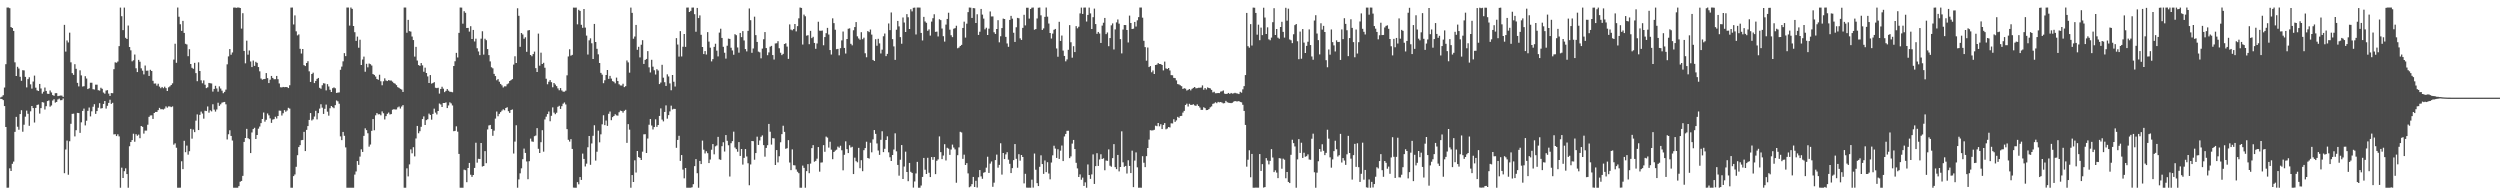 <?xml version="1.0" encoding="UTF-8"?>
<svg xmlns="http://www.w3.org/2000/svg" width="1920" height="150">
  <path d="M0 74.843h1v1.000H0zM1 74.216h1v1.813H1zM2 73.121h1v3.785H2zM3 67.201h1v14.258H3zM4 49.313h1v48.206H4zM5 5.807h1v138.378H5zM6 5.811h1v138.338H6zM7 6.289h1v122.982H7zM8 20.764h1v110.586H8zM9 21.528h1v104.249H9zM10 23.755h1v100.346H10zM11 47.888h1v53.370H11zM12 58.384h1v31.390H12zM13 51.278h1v46.028H13zM14 52.632h1v46.995H14zM15 58.972h1v28.637H15zM16 62.060h1v22.598H16zM17 53.901h1v47.259H17zM18 54.054h1v41.734H18zM19 59.052h1v30.562H19zM20 67.109h1v17.838H20zM21 60.791h1v26.626H21zM22 59.348h1v37.291H22zM23 64.776h1v20.739H23zM24 68.071h1v13.360H24zM25 62.631h1v20.341H25zM26 58.066h1v36.014H26zM27 67.335h1v15.559H27zM28 69.394h1v11.210H28zM29 69.868h1v10.412H29zM30 64.451h1v22.809H30zM31 67.940h1v15.086H31zM32 71.869h1v6.561H32zM33 70.449h1v8.283H33zM34 67.244h1v16.894H34zM35 69.825h1v11.712H35zM36 71.990h1v5.639H36zM37 72.155h1v5.014H37zM38 69.497h1v12.406H38zM39 70.988h1v10.000H39zM40 73.036h1v4.197H40zM41 73.591h1v2.655H41zM42 71.585h1v7.226H42zM43 71.539h1v6.756H43zM44 73.813h1v2.552H44zM45 73.563h1v2.177H45zM46 73.382h1v3.628H46zM47 73.433h1v3.459H47zM48 74.391h1v1.240H48zM49 19.100h1v113.916H49zM50 39.606h1v75.233H50zM51 31.086h1v76.878H51zM52 32.612h1v101.604H52zM53 25.075h1v83.439H53zM54 47.869h1v47.192H54zM55 56.186h1v31.274H55zM56 57.477h1v29.842H56zM57 49.302h1v55.448H57zM58 52.831h1v47.167H58zM59 63.624h1v23.039H59zM60 66.343h1v20.505H60zM61 54.031h1v48.014H61zM62 57.890h1v36.054H62zM63 66.458h1v18.758H63zM64 66.187h1v17.238H64zM65 58.513h1v37.770H65zM66 60.329h1v32.371H66zM67 68.388h1v16.754H67zM68 67.811h1v14.749H68zM69 63.564h1v25.806H69zM70 63.523h1v22.005H70zM71 68.501h1v13.450H71zM72 68.745h1v11.284H72zM73 65.000h1v22.459H73zM74 65.030h1v20.288H74zM75 69.274h1v13.458H75zM76 69.585h1v9.670H76zM77 67.386h1v15.975H77zM78 68.206h1v14.858H78zM79 71.058h1v8.780H79zM80 71.948h1v5.623H80zM81 69.541h1v13.854H81zM82 69.210h1v12.044H82zM83 71.894h1v7.133H83zM84 73.655h1v2.953H84zM85 71.459h1v8.326H85zM86 71.560h1v7.398H86zM87 53.127h1v50.114H87zM88 47.857h1v55.231H88zM89 48.194h1v56.324H89zM90 47.276h1v55.886H90zM91 35.405h1v69.360H91zM92 5.833h1v138.341H92zM93 12.418h1v116.361H93zM94 23.128h1v113.563H94zM95 5.819h1v125.646H95zM96 29.042h1v100.219H96zM97 29.939h1v103.724H97zM98 19.601h1v124.591H98zM99 36.072h1v76.284H99zM100 38.653h1v70.382H100zM101 47.093h1v60.458H101zM102 46.299h1v56.428H102zM103 41.897h1v66.930H103zM104 52.430h1v50.612H104zM105 55.358h1v48.880H105zM106 45.954h1v57.439H106zM107 47.431h1v58.727H107zM108 52.468h1v44.296H108zM109 54.283h1v43.172H109zM110 57.156h1v45.469H110zM111 50.356h1v49.927H111zM112 54.310h1v45.991H112zM113 54.204h1v41.572H113zM114 58.308h1v31.468H114zM115 53.625h1v35.055H115zM116 54.540h1v34.021H116zM117 62.068h1v29.281H117zM118 64.189h1v22.601H118zM119 64.092h1v21.896H119zM120 65.726h1v20.259H120zM121 64.294h1v20.294H121zM122 66.513h1v16.346H122zM123 67.726h1v16.181H123zM124 66.750h1v17.108H124zM125 67.738h1v16.386H125zM126 66.574h1v16.852H126zM127 67.695h1v14.012H127zM128 69.889h1v12.806H128zM129 67.085h1v14.644H129zM130 66.328h1v15.432H130zM131 65.292h1v16.994H131zM132 63.999h1v17.721H132zM133 45.752h1v65.375H133zM134 33.589h1v76.492H134zM135 48.235h1v65.201H135zM136 5.807h1v138.386H136zM137 12.863h1v131.329H137zM138 18.622h1v125.492H138zM139 23.687h1v100.180H139zM140 16.045h1v113.854H140zM141 25.286h1v82.830H141zM142 33.653h1v83.229H142zM143 34.149h1v77.662H143zM144 43.157h1v75.641H144zM145 37.786h1v78.322H145zM146 49.147h1v49.800H146zM147 52.053h1v54.451H147zM148 52.831h1v46.647H148zM149 48.293h1v53.162H149zM150 56.184h1v36.505H150zM151 62.348h1v25.523H151zM152 47.894h1v51.979H152zM153 54.524h1v33.690H153zM154 61.702h1v23.991H154zM155 63.948h1v23.250H155zM156 61.742h1v29.418H156zM157 65.101h1v19.939H157zM158 67.707h1v17.593H158zM159 67.071h1v14.715H159zM160 63.680h1v22.830H160zM161 63.932h1v20.821H161zM162 64.122h1v21.441H162zM163 70.361h1v9.738H163zM164 68.279h1v15.908H164zM165 65.897h1v19.808H165zM166 67.962h1v16.104H166zM167 70.386h1v8.521H167zM168 66.370h1v14.938H168zM169 67.967h1v12.174H169zM170 69.650h1v9.191H170zM171 71.576h1v6.930H171zM172 70.530h1v7.738H172zM173 68.830h1v11.320H173zM174 49.416h1v57.687H174zM175 43.330h1v59.766H175zM176 37.706h1v62.342H176zM177 42.056h1v62.356H177zM178 40.314h1v67.628H178zM179 5.823h1v138.370H179zM180 5.807h1v138.385H180zM181 6.028h1v138.164H181zM182 5.807h1v138.383H182zM183 5.810h1v137.157H183zM184 6.149h1v133.409H184zM185 21.964h1v116.992H185zM186 10.136h1v124.938H186zM187 39.114h1v69.892H187zM188 48.652h1v57.336H188zM189 31.257h1v67.735H189zM190 41.983h1v64.159H190zM191 38.760h1v68.121H191zM192 47.190h1v70.347H192zM193 51.494h1v50.228H193zM194 46.485h1v52.620H194zM195 50.595h1v47.551H195zM196 47.446h1v59.321H196zM197 48.273h1v55.395H197zM198 51.497h1v47.298H198zM199 54.795h1v42.362H199zM200 60.311h1v34.267H200zM201 61.207h1v30.206H201zM202 60.789h1v25.617H202zM203 60.639h1v32.794H203zM204 56.090h1v35.891H204zM205 60.026h1v27.130H205zM206 63.795h1v24.761H206zM207 61.199h1v29.711H207zM208 58.303h1v36.037H208zM209 59.841h1v31.996H209zM210 60.862h1v30.656H210zM211 60.839h1v28.809H211zM212 58.306h1v32.711H212zM213 60.810h1v28.256H213zM214 64.101h1v20.821H214zM215 67.002h1v18.038H215zM216 67.139h1v21.568H216zM217 66.770h1v20.198H217zM218 66.973h1v17.605H218zM219 66.792h1v19.029H219zM220 66.904h1v17.963H220zM221 67.635h1v15.171H221zM222 65.482h1v17.922H222zM223 5.816h1v138.361H223zM224 5.812h1v138.380H224zM225 18.790h1v116.480H225zM226 11.809h1v122.190H226zM227 24.086h1v104.038H227zM228 27.207h1v91.966H228zM229 26.438h1v86.531H229zM230 37.500h1v73.981H230zM231 41.098h1v66.555H231zM232 37.644h1v69.823H232zM233 50.034h1v51.265H233zM234 50.756h1v65.263H234zM235 48.369h1v51.379H235zM236 46.992h1v49.810H236zM237 54.782h1v37.307H237zM238 62.908h1v23.907H238zM239 56.849h1v35.693H239zM240 55.822h1v35.808H240zM241 63.777h1v25.740H241zM242 62.167h1v22.904H242zM243 60.560h1v31.115H243zM244 59.860h1v27.047H244zM245 67.449h1v15.981H245zM246 68.151h1v11.913H246zM247 65.498h1v17.181H247zM248 63.889h1v23.622H248zM249 64.137h1v19.402H249zM250 69.433h1v10.885H250zM251 64.592h1v21.158H251zM252 66.425h1v22.432H252zM253 68.919h1v14.225H253zM254 70.657h1v10.753H254zM255 67.712h1v14.635H255zM256 67.104h1v15.969H256zM257 67.792h1v12.975H257zM258 71.398h1v5.739H258zM259 71.112h1v6.706H259zM260 70.960h1v8.731H260zM261 53.611h1v51.145H261zM262 51.139h1v56.468H262zM263 47.099h1v54.250H263zM264 40.790h1v63.483H264zM265 43.094h1v70.108H265zM266 5.807h1v138.386H266zM267 5.809h1v138.353H267zM268 19.675h1v124.514H268zM269 5.809h1v138.359H269zM270 6.817h1v137.374H270zM271 19.991h1v124.186H271zM272 24.713h1v109.373H272zM273 31.368h1v100.336H273zM274 28.134h1v95.590H274zM275 36.657h1v89.952H275zM276 30.503h1v89.763H276zM277 49.922h1v64.789H277zM278 45.747h1v70.934H278zM279 43.465h1v60.889H279zM280 55.117h1v43.466H280zM281 49.000h1v50.967H281zM282 51.701h1v50.646H282zM283 48.819h1v63.847H283zM284 49.313h1v61.701H284zM285 50.329h1v50.166H285zM286 56.866h1v34.576H286zM287 57.530h1v42.525H287zM288 58.756h1v29.842H288zM289 60.647h1v26.186H289zM290 61.309h1v26.531H290zM291 57.388h1v30.327H291zM292 62.422h1v26.136H292zM293 65.466h1v20.068H293zM294 62.393h1v24.616H294zM295 60.167h1v31.599H295zM296 61.876h1v27.312H296zM297 62.260h1v25.147H297zM298 61.497h1v24.951H298zM299 61.876h1v26.059H299zM300 61.842h1v25.737H300zM301 62.734h1v21.519H301zM302 63.803h1v20.044H302zM303 64.330h1v19.779H303zM304 65.366h1v18.700H304zM305 66.921h1v15.546H305zM306 67.479h1v14.329H306zM307 68.235h1v15.136H307zM308 68.766h1v13.060H308zM309 70.600h1v10.144H309zM310 5.807h1v138.377H310zM311 5.808h1v138.381H311zM312 25.160h1v104.128H312zM313 15.241h1v120.240H313zM314 23.901h1v102.370H314zM315 24.268h1v90.475H315zM316 28.065h1v89.715H316zM317 30.767h1v82.272H317zM318 43.449h1v76.654H318zM319 35.977h1v70.386H319zM320 46.514h1v50.212H320zM321 49.993h1v52.332H321zM322 50.598h1v50.144H322zM323 48.426h1v48.977H323zM324 50.164h1v41.257H324zM325 55.082h1v34.308H325zM326 51.944h1v44.064H326zM327 56.042h1v36.198H327zM328 58.656h1v32.954H328zM329 63.729h1v23.515H329zM330 57.658h1v30.593H330zM331 64.187h1v27.694H331zM332 63.812h1v23.676H332zM333 63.100h1v20.369H333zM334 67.383h1v19.098H334zM335 67.672h1v20.250H335zM336 67.368h1v17.894H336zM337 71.898h1v7.623H337zM338 68.304h1v11.919H338zM339 66.618h1v15.576H339zM340 68.092h1v11.001H340zM341 70.753h1v8.370H341zM342 69.776h1v8.847H342zM343 68.384h1v14.634H343zM344 69.613h1v11.381H344zM345 70.458h1v8.147H345zM346 70.531h1v8.868H346zM347 70.866h1v10.148H347zM348 50.673h1v50.090H348zM349 47.057h1v53.458H349zM350 40.611h1v56.437H350zM351 44.139h1v56.969H351zM352 25.264h1v92.965H352zM353 5.808h1v138.385H353zM354 5.813h1v138.376H354zM355 18.184h1v126.009H355zM356 8.607h1v121.704H356zM357 9.815h1v120.881H357zM358 21.520h1v118.411H358zM359 21.387h1v107.619H359zM360 24.251h1v100.871H360zM361 20.133h1v114.051H361zM362 29.941h1v105.918H362zM363 22.972h1v111.449H363zM364 31.841h1v97.126H364zM365 29.704h1v79.922H365zM366 37.053h1v87.866H366zM367 39.531h1v82.442H367zM368 42.361h1v79.732H368zM369 29.714h1v80.105H369zM370 24.017h1v103.885H370zM371 41.940h1v85.551H371zM372 29.740h1v86.319H372zM373 30.863h1v94.462H373zM374 37.660h1v61.757H374zM375 42.354h1v54.022H375zM376 47.150h1v48.807H376zM377 51.657h1v47.403H377zM378 52.479h1v51.827H378zM379 56.751h1v43.606H379zM380 58.406h1v32.687H380zM381 61.647h1v24.022H381zM382 60.742h1v28.545H382zM383 62.776h1v24.663H383zM384 64.461h1v21.649H384zM385 65.559h1v19.367H385zM386 67.152h1v16.798H386zM387 66.315h1v18.380H387zM388 66.316h1v16.651H388zM389 64.700h1v17.686H389zM390 64.052h1v21.345H390zM391 62.194h1v24.515H391zM392 61.529h1v22.927H392zM393 60.794h1v23.292H393zM394 49.624h1v68.264H394zM395 43.234h1v65.501H395zM396 48.399h1v47.784H396zM397 6.341h1v137.846H397zM398 12.156h1v125.607H398zM399 35.960h1v97.182H399zM400 25.340h1v103.956H400zM401 26.444h1v95.807H401zM402 29.744h1v84.390H402zM403 28.643h1v88.831H403zM404 39.791h1v84.226H404zM405 23.392h1v114.259H405zM406 23.089h1v100.729H406zM407 42.233h1v64.235H407zM408 43.212h1v65.446H408zM409 41.499h1v67.429H409zM410 39.622h1v64.970H410zM411 52.310h1v51.773H411zM412 55.303h1v43.089H412zM413 25.793h1v88.471H413zM414 50.414h1v67.085H414zM415 40.473h1v68.747H415zM416 49.127h1v50.869H416zM417 48.243h1v68.215H417zM418 52.043h1v39.701H418zM419 60.459h1v29.120H419zM420 64.741h1v22.879H420zM421 62.763h1v22.920H421zM422 61.514h1v31.615H422zM423 63.142h1v25.784H423zM424 67.012h1v15.478H424zM425 63.722h1v22.770H425zM426 64.934h1v22.790H426zM427 66.175h1v20.410H427zM428 67.905h1v14.134H428zM429 69.304h1v11.937H429zM430 67.627h1v16.019H430zM431 69.502h1v12.073H431zM432 70.423h1v9.191H432zM433 70.409h1v8.289H433zM434 69.645h1v10.577H434zM435 57.834h1v41.320H435zM436 43.380h1v63.987H436zM437 37.824h1v70.925H437zM438 42.739h1v64.122H438zM439 42.131h1v72.258H439zM440 5.857h1v138.223H440zM441 5.909h1v138.281H441zM442 5.855h1v138.338H442zM443 18.670h1v121.187H443zM444 7.527h1v134.043H444zM445 8.385h1v127.586H445zM446 19.054h1v119.150H446zM447 21.331h1v96.613H447zM448 6.919h1v115.124H448zM449 21.193h1v106.655H449zM450 27.320h1v98.392H450zM451 41.882h1v71.195H451zM452 30.971h1v73.482H452zM453 29.427h1v97.125H453zM454 33.242h1v76.931H454zM455 45.319h1v58.951H455zM456 18.362h1v77.835H456zM457 32.232h1v91.087H457zM458 37.463h1v79.059H458zM459 41.747h1v58.621H459zM460 48.360h1v60.939H460zM461 55.966h1v47.216H461zM462 57.330h1v38.176H462zM463 63.888h1v24.653H463zM464 61.640h1v34.475H464zM465 57.609h1v34.983H465zM466 53.765h1v42.892H466zM467 60.557h1v26.835H467zM468 58.255h1v27.377H468zM469 60.345h1v31.943H469zM470 62.288h1v27.653H470zM471 62.758h1v26.317H471zM472 63.980h1v23.785H472zM473 59.608h1v29.023H473zM474 62.183h1v26.666H474zM475 64.702h1v21.524H475zM476 65.651h1v19.275H476zM477 65.667h1v19.618H477zM478 64.333h1v22.220H478zM479 66.921h1v18.192H479zM480 66.203h1v18.113H480zM481 46.437h1v63.295H481zM482 47.911h1v47.422H482zM483 55.834h1v43.747H483zM484 5.814h1v138.378H484zM485 9.879h1v124.562H485zM486 29.770h1v109.997H486zM487 28.057h1v95.058H487zM488 19.169h1v113.341H488zM489 38.257h1v77.698H489zM490 35.947h1v84.699H490zM491 44.092h1v77.180H491zM492 34.351h1v88.548H492zM493 30.893h1v85.584H493zM494 49.119h1v54.033H494zM495 46.016h1v57.040H495zM496 45.249h1v72.243H496zM497 39.273h1v67.099H497zM498 51.699h1v44.078H498zM499 55.636h1v35.802H499zM500 45.941h1v50.445H500zM501 51.195h1v48.236H501zM502 53.960h1v43.630H502zM503 57.252h1v34.405H503zM504 53.156h1v44.256H504zM505 54.165h1v41.856H505zM506 64.574h1v24.442H506zM507 63.376h1v19.859H507zM508 49.752h1v42.090H508zM509 59.624h1v33.604H509zM510 63.123h1v22.847H510zM511 65.995h1v14.935H511zM512 57.093h1v34.049H512zM513 58.708h1v29.730H513zM514 64.071h1v21.490H514zM515 69.322h1v11.855H515zM516 57.580h1v26.500H516zM517 62.763h1v20.801H517zM518 66.437h1v17.207H518zM519 29.279h1v84.209H519zM520 34.228h1v73.255H520zM521 43.491h1v60.792H521zM522 23.890h1v99.664H522zM523 43.362h1v75.709H523zM524 35.879h1v94.349H524zM525 26.114h1v110.859H525zM526 36.000h1v93.029H526zM527 5.814h1v138.379H527zM528 5.810h1v138.383H528zM529 9.203h1v134.973H529zM530 8.370h1v135.819H530zM531 5.832h1v137.977H531zM532 5.811h1v135.650H532zM533 10.898h1v116.709H533zM534 24.371h1v97.838H534zM535 6.109h1v126.934H535zM536 13.852h1v130.336H536zM537 11.849h1v111.751H537zM538 26.719h1v99.306H538zM539 36.095h1v71.864H539zM540 41.521h1v73.442H540zM541 39.219h1v78.622H541zM542 41.908h1v74.257H542zM543 24.665h1v93.016H543zM544 31.974h1v93.274H544zM545 36.634h1v85.886H545zM546 47.147h1v67.869H546zM547 45.401h1v65.259H547zM548 35.971h1v82.538H548zM549 33.603h1v78.763H549zM550 38.917h1v72.806H550zM551 43.335h1v61.764H551zM552 25.033h1v97.319H552zM553 22.066h1v100.691H553zM554 29.128h1v83.169H554zM555 35.918h1v73.353H555zM556 40.487h1v75.889H556zM557 44.990h1v58.732H557zM558 35.141h1v72.972H558zM559 29.633h1v81.934H559zM560 29.876h1v105.698H560zM561 36.657h1v73.330H561zM562 38.781h1v69.596H562zM563 42.048h1v59.088H563zM564 26.274h1v87.018H564zM565 27.042h1v87.507H565zM566 36.453h1v80.086H566zM567 40.438h1v68.681H567zM568 25.290h1v94.476H568zM569 28.525h1v85.895H569zM570 23.926h1v102.502H570zM571 31.087h1v90.172H571zM572 37.664h1v76.821H572zM573 39.484h1v80.701H573zM574 23.690h1v101.718H574zM575 6.488h1v135.801H575zM576 15.531h1v110.763H576zM577 40.551h1v67.729H577zM578 37.241h1v71.190H578zM579 12.791h1v109.899H579zM580 26.994h1v90.552H580zM581 32.218h1v72.745H581zM582 39.630h1v71.697H582zM583 40.194h1v67.659H583zM584 44.789h1v60.268H584zM585 37.349h1v66.630H585zM586 30.161h1v81.297H586zM587 24.629h1v95.709H587zM588 36.936h1v76.661H588zM589 42.405h1v69.117H589zM590 40.231h1v54.966H590zM591 35.829h1v65.340H591zM592 35.207h1v75.851H592zM593 42.295h1v63.805H593zM594 45.725h1v60.558H594zM595 33.398h1v93.324H595zM596 33.242h1v81.996H596zM597 31.650h1v93.083H597zM598 37.082h1v82.942H598zM599 40.513h1v68.735H599zM600 42.340h1v60.678H600zM601 41.391h1v55.152H601zM602 33.772h1v67.490H602zM603 33.212h1v81.066H603zM604 35.784h1v78.055H604zM605 45.209h1v62.397H605zM606 18.757h1v106.091H606zM607 22.709h1v107.935H607zM608 23.290h1v91.450H608zM609 22.338h1v104.528H609zM610 18.429h1v108.621H610zM611 24.139h1v105.994H611zM612 20.066h1v111.849H612zM613 14.054h1v118.946H613zM614 5.807h1v138.352H614zM615 6.095h1v138.093H615zM616 34.197h1v92.982H616zM617 11.200h1v117.712H617zM618 12.515h1v131.658H618zM619 27.395h1v104.028H619zM620 27.046h1v99.032H620zM621 33.946h1v99.085H621zM622 23.718h1v101.906H622zM623 29.265h1v84.482H623zM624 28.281h1v83.170H624zM625 32.963h1v91.235H625zM626 37.478h1v86.043H626zM627 33.369h1v88.463H627zM628 16.678h1v96.259H628zM629 23.532h1v108.334H629zM630 23.644h1v101.245H630zM631 23.459h1v101.262H631zM632 34.784h1v76.659H632zM633 28.474h1v88.129H633zM634 25.521h1v79.383H634zM635 21.395h1v84.303H635zM636 26.504h1v86.830H636zM637 38.464h1v70.382H637zM638 41.897h1v73.062H638zM639 14.103h1v108.183H639zM640 17.768h1v98.971H640zM641 22.841h1v92.796H641zM642 37.807h1v77.122H642zM643 37.553h1v75.052H643zM644 42.498h1v70.932H644zM645 37.016h1v74.890H645zM646 31.020h1v84.362H646zM647 24.234h1v106.566H647zM648 36.820h1v82.063H648zM649 41.107h1v67.441H649zM650 29.953h1v84.576H650zM651 22.045h1v95.515H651zM652 21.734h1v89.828H652zM653 33.633h1v79.649H653zM654 34.803h1v77.920H654zM655 23.237h1v110.429H655zM656 20.797h1v100.275H656zM657 16.959h1v106.832H657zM658 27.882h1v96.808H658zM659 29.553h1v83.987H659zM660 30.539h1v98.656H660zM661 24.716h1v98.304H661zM662 30.118h1v101.368H662zM663 28.904h1v86.472H663zM664 40.902h1v72.808H664zM665 43.961h1v64.905H665zM666 23.848h1v97.517H666zM667 24.681h1v97.150H667zM668 22.696h1v86.925H668zM669 26.588h1v90.383H669zM670 46.023h1v61.011H670zM671 46.852h1v53.062H671zM672 30.098h1v72.697H672zM673 35.100h1v75.093H673zM674 29.822h1v85.768H674zM675 33.332h1v85.622H675zM676 41.041h1v66.345H676zM677 38.123h1v62.680H677zM678 27.853h1v88.996H678zM679 25.738h1v88.532H679zM680 43.125h1v64.402H680zM681 41.366h1v63.342H681zM682 18.037h1v98.967H682zM683 23.131h1v97.670H683zM684 9.565h1v114.073H684zM685 30.048h1v88.990H685zM686 35.631h1v79.227H686zM687 45.990h1v56.401H687zM688 22.841h1v93.399H688zM689 16.072h1v110.593H689zM690 20.290h1v114.608H690zM691 28.509h1v94.161H691zM692 33.574h1v77.860H692zM693 13.389h1v124.066H693zM694 17.295h1v110.616H694zM695 24.579h1v91.922H695zM696 10.870h1v121.238H696zM697 13.283h1v125.861H697zM698 22.282h1v102.872H698zM699 7.137h1v124.808H699zM700 8.736h1v124.054H700zM701 5.970h1v138.100H701zM702 5.845h1v133.525H702zM703 26.494h1v106.732H703zM704 5.809h1v118.526H704zM705 5.807h1v138.384H705zM706 5.815h1v138.377H706zM707 25.292h1v117.190H707zM708 31.094h1v104.797H708zM709 12.958h1v108.355H709zM710 16.466h1v113.877H710zM711 17.525h1v116.121H711zM712 23.632h1v97.583H712zM713 22.603h1v110.080H713zM714 27.353h1v108.640H714zM715 16.593h1v104.040H715zM716 13.978h1v108.774H716zM717 10.936h1v109.621H717zM718 24.449h1v109.274H718zM719 24.285h1v99.188H719zM720 28.019h1v94.383H720zM721 14.793h1v89.955H721zM722 15.444h1v101.380H722zM723 21.917h1v100.306H723zM724 27.813h1v91.641H724zM725 31.972h1v78.791H725zM726 18.909h1v104.345H726zM727 14.561h1v98.962H727zM728 9.800h1v104.394H728zM729 22.787h1v96.134H729zM730 27.065h1v87.756H730zM731 28.496h1v82.536H731zM732 22.058h1v91.259H732zM733 21.611h1v93.151H733zM734 19.740h1v120.598H734zM735 37.046h1v82.143H735zM736 36.511h1v76.669H736zM737 35.331h1v65.915H737zM738 34.466h1v67.264H738zM739 21.474h1v100.556H739zM740 16.633h1v102.159H740zM741 28.883h1v97.835H741zM742 18.195h1v107.080H742zM743 9.336h1v123.820H743zM744 5.807h1v138.000H744zM745 5.909h1v137.266H745zM746 13.779h1v127.631H746zM747 6.188h1v129.699H747zM748 6.367h1v137.235H748zM749 17.663h1v121.216H749zM750 10.936h1v133.078H750zM751 26.808h1v109.335H751zM752 24.383h1v106.212H752zM753 6.869h1v128.601H753zM754 11.202h1v126.135H754zM755 14.275h1v118.375H755zM756 22.534h1v109.686H756zM757 21.324h1v107.421H757zM758 26.861h1v93.528H758zM759 22.031h1v110.787H759zM760 8.795h1v116.837H760zM761 12.623h1v111.384H761zM762 12.610h1v130.861H762zM763 24.784h1v115.506H763zM764 26.082h1v96.869H764zM765 22.289h1v96.457H765zM766 15.488h1v113.301H766zM767 32.491h1v94.124H767zM768 27.871h1v82.149H768zM769 21.545h1v112.534H769zM770 14.290h1v103.193H770zM771 14.614h1v107.547H771zM772 28.325h1v90.233H772zM773 33.403h1v83.480H773zM774 35.966h1v86.645H774zM775 15.331h1v110.479H775zM776 12.175h1v120.729H776zM777 14.351h1v114.799H777zM778 25.157h1v97.846H778zM779 32.213h1v78.450H779zM780 20.929h1v101.008H780zM781 13.747h1v115.092H781zM782 14.008h1v104.401H782zM783 29.461h1v93.908H783zM784 30.652h1v88.411H784zM785 21.392h1v99.164H785zM786 11.390h1v129.482H786zM787 19.516h1v113.983H787zM788 5.925h1v138.138H788zM789 5.944h1v138.234H789zM790 14.279h1v129.853H790zM791 6.924h1v137.262H791zM792 5.866h1v132.107H792zM793 5.808h1v138.256H793zM794 22.835h1v95.088H794zM795 22.320h1v108.054H795zM796 14.200h1v126.449H796zM797 5.917h1v136.997H797zM798 5.807h1v122.311H798zM799 11.797h1v107.519H799zM800 22.989h1v103.031H800zM801 21.822h1v111.714H801zM802 12.949h1v110.289H802zM803 5.810h1v126.411H803zM804 12.799h1v111.753H804zM805 18.050h1v115.212H805zM806 25.360h1v112.383H806zM807 29.581h1v95.266H807zM808 25.829h1v93.477H808zM809 22.905h1v89.008H809zM810 22.205h1v91.937H810zM811 37.196h1v84.112H811zM812 43.596h1v71.065H812zM813 16.724h1v105.313H813zM814 31.438h1v84.263H814zM815 27.275h1v84.478H815zM816 38.867h1v84.819H816zM817 42.950h1v61.868H817zM818 47.103h1v55.770H818zM819 45.616h1v54.844H819zM820 38.266h1v62.128H820zM821 19.314h1v102.154H821zM822 32.436h1v87.659H822zM823 44.304h1v65.992H823zM824 35.502h1v71.956H824zM825 39.985h1v74.496H825zM826 20.054h1v104.972H826zM827 21.763h1v107.575H827zM828 20.532h1v115.381H828zM829 10.282h1v123.662H829zM830 5.850h1v132.211H830zM831 10.688h1v125.695H831zM832 5.816h1v136.956H832zM833 5.807h1v134.226H833zM834 16.525h1v127.654H834zM835 11.469h1v114.835H835zM836 5.832h1v128.560H836zM837 10.315h1v127.039H837zM838 22.287h1v111.632H838zM839 13.220h1v105.381H839zM840 6.618h1v134.622H840zM841 18.484h1v109.114H841zM842 25.943h1v91.733H842zM843 24.522h1v102.926H843zM844 25.756h1v96.691H844zM845 32.960h1v85.508H845zM846 19.681h1v102.427H846zM847 17.473h1v104.068H847zM848 13.759h1v116.993H848zM849 26.205h1v97.061H849zM850 24.957h1v98.567H850zM851 35.501h1v79.231H851zM852 29.211h1v98.084H852zM853 19.442h1v108.617H853zM854 17.965h1v103.506H854zM855 37.967h1v72.710H855zM856 22.588h1v105.766H856zM857 17.196h1v112.713H857zM858 14.947h1v104.043H858zM859 18.188h1v113.425H859zM860 30.074h1v98.178H860zM861 41.023h1v59.819H861zM862 22.682h1v101.983H862zM863 19.191h1v108.914H863zM864 19.264h1v108.153H864zM865 23.028h1v110.226H865zM866 32.590h1v90.518H866zM867 11.966h1v115.477H867zM868 17.661h1v115.238H868zM869 22.253h1v93.437H869zM870 22.023h1v121.682H870zM871 16.829h1v106.508H871zM872 20.365h1v96.700H872zM873 15.615h1v112.884H873zM874 13.159h1v131.012H874zM875 5.809h1v138.331H875zM876 5.807h1v138.381H876zM877 13.547h1v106.425H877zM878 31.327h1v93.672H878zM879 36.174h1v92.192H879zM880 46.599h1v73.334H880zM881 36.524h1v77.139H881zM882 51.489h1v55.703H882zM883 50.727h1v49.258H883zM884 55.494h1v44.678H884zM885 54.117h1v45.964H885zM886 56.843h1v42.841H886zM887 49.925h1v46.573H887zM888 49.589h1v47.339H888zM889 48.448h1v45.996H889zM890 49.147h1v47.852H890zM891 49.178h1v46.217H891zM892 49.922h1v49.194H892zM893 54.044h1v41.900H893zM894 47.318h1v47.210H894zM895 52.510h1v46.806H895zM896 53.066h1v45.633H896zM897 52.239h1v45.295H897zM898 54.108h1v43.801H898zM899 57.706h1v37.015H899zM900 57.780h1v37.017H900zM901 59.825h1v31.762H901zM902 59.985h1v33.591H902zM903 61.756h1v30.729H903zM904 64.579h1v25.196H904zM905 64.853h1v25.620H905zM906 65.532h1v23.628H906zM907 66.211h1v22.782H907zM908 68.305h1v18.167H908zM909 67.755h1v17.402H909zM910 68.108h1v12.523H910zM911 69.508h1v10.116H911zM912 68.987h1v12.809H912zM913 68.364h1v11.359H913zM914 69.434h1v11.138H914zM915 68.204h1v12.338H915zM916 67.506h1v12.570H916zM917 66.828h1v14.111H917zM918 67.855h1v13.431H918zM919 67.683h1v12.471H919zM920 67.397h1v14.028H920zM921 67.371h1v15.232H921zM922 67.222h1v17.170H922zM923 65.594h1v18.803H923zM924 68.928h1v13.452H924zM925 67.583h1v15.447H925zM926 68.724h1v15.840H926zM927 67.136h1v17.367H927zM928 67.609h1v16.146H928zM929 67.896h1v14.560H929zM930 69.026h1v12.692H930zM931 70.985h1v8.783H931zM932 70.433h1v8.932H932zM933 71.636h1v6.904H933zM934 71.583h1v7.672H934zM935 71.443h1v6.780H935zM936 71.518h1v7.083H936zM937 70.335h1v8.026H937zM938 70.069h1v8.727H938zM939 69.455h1v9.955H939zM940 71.896h1v7.333H940zM941 72.177h1v5.276H941zM942 71.999h1v6.530H942zM943 71.366h1v7.511H943zM944 72.150h1v6.917H944zM945 71.370h1v7.821H945zM946 71.909h1v7.006H946zM947 71.704h1v6.385H947zM948 71.246h1v6.309H948zM949 71.699h1v6.152H949zM950 71.850h1v6.042H950zM951 72.268h1v5.370H951zM952 70.526h1v7.756H952zM953 71.186h1v7.425H953zM954 68.618h1v11.868H954zM955 66.153h1v19.062H955zM956 57.643h1v38.319H956zM957 9.943h1v118.034H957zM958 35.456h1v87.213H958zM959 36.616h1v78.804H959zM960 18.538h1v117.602H960zM961 34.990h1v83.212H961zM962 5.833h1v138.340H962zM963 5.950h1v138.235H963zM964 9.932h1v134.165H964zM965 26.630h1v117.499H965zM966 18.928h1v125.210H966zM967 30.869h1v87.474H967zM968 21.192h1v110.073H968zM969 26.963h1v99.074H969zM970 5.927h1v138.150H970zM971 13.466h1v130.217H971zM972 26.103h1v95.359H972zM973 20.992h1v102.275H973zM974 30.200h1v96.079H974zM975 30.944h1v92.591H975zM976 28.868h1v85.679H976zM977 17.050h1v103.918H977zM978 6.303h1v125.885H978zM979 26.875h1v103.955H979zM980 22.253h1v110.315H980zM981 28.930h1v107.879H981zM982 29.769h1v91.654H982zM983 20.734h1v100.963H983zM984 16.735h1v112.861H984zM985 24.453h1v97.402H985zM986 28.859h1v93.837H986zM987 5.995h1v130.903H987zM988 15.855h1v116.235H988zM989 6.679h1v133.031H989zM990 30.332h1v110.248H990zM991 30.943h1v87.920H991zM992 33.123h1v74.174H992zM993 26.303h1v83.630H993zM994 19.325h1v93.175H994zM995 18.415h1v125.778H995zM996 31.686h1v90.740H996zM997 45.478h1v61.368H997zM998 24.262h1v93.190H998zM999 45.100h1v64.496H999zM1000 22.340h1v98.931H1000zM1001 32.715h1v84.586H1001zM1002 40.681h1v79.714H1002zM1003 35.246h1v84.714H1003zM1004 32.050h1v86.531H1004zM1005 22.576h1v99.963H1005zM1006 34.623h1v88.123H1006zM1007 43.365h1v63.202H1007zM1008 45.891h1v56.761H1008zM1009 15.783h1v116.538H1009zM1010 11.651h1v132.531H1010zM1011 25.738h1v106.853H1011zM1012 30.828h1v93.011H1012zM1013 41.786h1v72.631H1013zM1014 17.887h1v98.610H1014zM1015 22.754h1v88.041H1015zM1016 19.877h1v95.949H1016zM1017 24.593h1v94.564H1017zM1018 46.211h1v71.170H1018zM1019 51.641h1v47.974H1019zM1020 37.997h1v68.513H1020zM1021 41.961h1v78.870H1021zM1022 22.618h1v106.164H1022zM1023 32.353h1v90.076H1023zM1024 34.844h1v81.227H1024zM1025 39.527h1v68.567H1025zM1026 30.982h1v83.643H1026zM1027 32.316h1v87.926H1027zM1028 32.178h1v87.009H1028zM1029 46.027h1v56.804H1029zM1030 22.567h1v102.285H1030zM1031 30.068h1v91.329H1031zM1032 13.997h1v109.316H1032zM1033 18.308h1v108.290H1033zM1034 23.246h1v95.257H1034zM1035 43.095h1v61.244H1035zM1036 29.239h1v88.266H1036zM1037 14.779h1v107.097H1037zM1038 21.378h1v116.577H1038zM1039 32.377h1v86.761H1039zM1040 43.958h1v66.521H1040zM1041 22.693h1v105.482H1041zM1042 41.089h1v68.919H1042zM1043 32.395h1v95.990H1043zM1044 16.480h1v123.241H1044zM1045 10.266h1v123.189H1045zM1046 22.118h1v87.456H1046zM1047 24.435h1v113.555H1047zM1048 26.492h1v104.025H1048zM1049 5.840h1v138.055H1049zM1050 5.839h1v138.348H1050zM1051 11.250h1v126.567H1051zM1052 5.811h1v138.380H1052zM1053 5.821h1v133.833H1053zM1054 10.438h1v133.527H1054zM1055 20.043h1v121.304H1055zM1056 22.012h1v113.727H1056zM1057 24.530h1v103.924H1057zM1058 30.201h1v99.188H1058zM1059 27.087h1v96.613H1059zM1060 17.467h1v100.929H1060zM1061 26.935h1v103.790H1061zM1062 26.807h1v108.989H1062zM1063 21.092h1v102.544H1063zM1064 19.863h1v105.177H1064zM1065 19.448h1v110.142H1065zM1066 22.104h1v105.853H1066zM1067 29.953h1v103.522H1067zM1068 35.527h1v85.414H1068zM1069 42.530h1v62.830H1069zM1070 29.834h1v90.579H1070zM1071 36.310h1v100.362H1071zM1072 29.112h1v91.361H1072zM1073 33.450h1v72.342H1073zM1074 14.145h1v122.040H1074zM1075 29.713h1v106.600H1075zM1076 22.924h1v111.271H1076zM1077 23.687h1v104.719H1077zM1078 32.818h1v85.558H1078zM1079 39.516h1v75.123H1079zM1080 31.417h1v84.547H1080zM1081 9.774h1v127.253H1081zM1082 6.005h1v126.172H1082zM1083 34.013h1v83.246H1083zM1084 41.537h1v66.652H1084zM1085 19.263h1v119.851H1085zM1086 37.506h1v81.396H1086zM1087 11.707h1v115.306H1087zM1088 22.659h1v102.381H1088zM1089 29.721h1v86.272H1089zM1090 30.972h1v89.747H1090zM1091 24.815h1v92.439H1091zM1092 10.078h1v118.149H1092zM1093 29.794h1v106.529H1093zM1094 38.293h1v72.040H1094zM1095 33.452h1v71.774H1095zM1096 30.309h1v88.782H1096zM1097 6.165h1v136.406H1097zM1098 26.280h1v100.763H1098zM1099 22.615h1v101.600H1099zM1100 36.594h1v85.719H1100zM1101 30.008h1v88.355H1101zM1102 17.721h1v92.038H1102zM1103 26.079h1v86.461H1103zM1104 29.025h1v96.596H1104zM1105 27.488h1v99.935H1105zM1106 42.612h1v65.010H1106zM1107 35.373h1v67.914H1107zM1108 30.396h1v105.321H1108zM1109 23.333h1v99.017H1109zM1110 33.628h1v86.868H1110zM1111 39.258h1v77.124H1111zM1112 47.058h1v52.021H1112zM1113 30.070h1v83.144H1113zM1114 34.687h1v80.037H1114zM1115 41.877h1v86.463H1115zM1116 40.560h1v65.530H1116zM1117 24.442h1v100.119H1117zM1118 26.729h1v88.102H1118zM1119 18.895h1v107.112H1119zM1120 23.845h1v104.100H1120zM1121 30.223h1v88.267H1121zM1122 43.451h1v60.579H1122zM1123 27.410h1v91.776H1123zM1124 15.689h1v106.295H1124zM1125 9.747h1v110.836H1125zM1126 37.043h1v81.462H1126zM1127 33.234h1v84.281H1127zM1128 48.061h1v56.803H1128zM1129 26.114h1v103.346H1129zM1130 15.980h1v116.985H1130zM1131 45.601h1v74.008H1131zM1132 39.020h1v86.460H1132zM1133 38.964h1v82.333H1133zM1134 6.217h1v131.332H1134zM1135 32.813h1v82.504H1135zM1136 5.864h1v138.112H1136zM1137 6.321h1v137.861H1137zM1138 5.972h1v138.070H1138zM1139 12.462h1v131.544H1139zM1140 5.904h1v136.990H1140zM1141 5.945h1v136.804H1141zM1142 13.200h1v130.415H1142zM1143 17.291h1v114.173H1143zM1144 32.131h1v93.737H1144zM1145 30.195h1v96.072H1145zM1146 22.994h1v93.750H1146zM1147 19.371h1v100.674H1147zM1148 24.276h1v95.669H1148zM1149 15.146h1v129.024H1149zM1150 29.349h1v94.254H1150zM1151 6.029h1v129.411H1151zM1152 5.879h1v114.873H1152zM1153 18.692h1v112.600H1153zM1154 27.629h1v106.310H1154zM1155 32.010h1v87.975H1155zM1156 26.933h1v93.885H1156zM1157 13.791h1v108.609H1157zM1158 23.558h1v112.167H1158zM1159 21.362h1v103.370H1159zM1160 33.658h1v83.389H1160zM1161 9.013h1v128.097H1161zM1162 15.605h1v108.355H1162zM1163 12.201h1v124.551H1163zM1164 16.470h1v117.020H1164zM1165 27.612h1v103.046H1165zM1166 32.836h1v82.268H1166zM1167 24.476h1v88.977H1167zM1168 15.635h1v111.582H1168zM1169 14.120h1v126.184H1169zM1170 20.843h1v106.106H1170zM1171 39.230h1v66.781H1171zM1172 6.635h1v116.931H1172zM1173 40.892h1v94.372H1173zM1174 11.740h1v108.146H1174zM1175 19.014h1v101.844H1175zM1176 34.551h1v81.245H1176zM1177 36.631h1v92.816H1177zM1178 33.921h1v73.865H1178zM1179 17.655h1v101.530H1179zM1180 23.581h1v104.505H1180zM1181 41.552h1v70.271H1181zM1182 44.574h1v60.847H1182zM1183 37.401h1v84.603H1183zM1184 17.412h1v113.258H1184zM1185 20.246h1v104.358H1185zM1186 23.891h1v100.944H1186zM1187 36.633h1v81.033H1187zM1188 11.219h1v107.679H1188zM1189 21.480h1v91.907H1189zM1190 27.700h1v88.822H1190zM1191 15.221h1v113.575H1191zM1192 43.256h1v92.051H1192zM1193 41.763h1v62.101H1193zM1194 41.669h1v70.433H1194zM1195 29.338h1v83.510H1195zM1196 22.155h1v107.792H1196zM1197 28.061h1v94.826H1197zM1198 40.957h1v66.005H1198zM1199 40.455h1v63.289H1199zM1200 29.936h1v95.879H1200zM1201 31.951h1v79.905H1201zM1202 34.285h1v96.782H1202zM1203 45.867h1v63.583H1203zM1204 14.266h1v106.209H1204zM1205 30.847h1v88.772H1205zM1206 20.015h1v106.910H1206zM1207 14.182h1v109.718H1207zM1208 30.514h1v93.540H1208zM1209 44.577h1v61.825H1209zM1210 30.605h1v84.675H1210zM1211 9.737h1v119.728H1211zM1212 19.787h1v111.786H1212zM1213 33.338h1v84.137H1213zM1214 35.383h1v77.545H1214zM1215 5.842h1v114.738H1215zM1216 28.087h1v76.099H1216zM1217 31.411h1v84.044H1217zM1218 15.134h1v120.977H1218zM1219 15.195h1v120.690H1219zM1220 25.481h1v84.771H1220zM1221 23.003h1v101.648H1221zM1222 14.606h1v117.824H1222zM1223 5.865h1v138.185H1223zM1224 5.816h1v138.360H1224zM1225 17.717h1v110.904H1225zM1226 7.130h1v137.062H1226zM1227 5.819h1v138.360H1227zM1228 11.638h1v124.769H1228zM1229 15.211h1v124.383H1229zM1230 17.569h1v116.805H1230zM1231 6.460h1v119.184H1231zM1232 14.930h1v117.080H1232zM1233 17.260h1v118.287H1233zM1234 22.007h1v102.111H1234zM1235 26.780h1v106.983H1235zM1236 22.654h1v108.579H1236zM1237 25.171h1v90.762H1237zM1238 29.376h1v86.185H1238zM1239 29.962h1v94.672H1239zM1240 10.307h1v119.718H1240zM1241 17.759h1v109.826H1241zM1242 34.899h1v91.413H1242zM1243 27.594h1v101.683H1243zM1244 19.369h1v124.737H1244zM1245 24.450h1v119.549H1245zM1246 23.404h1v116.134H1246zM1247 25.370h1v95.151H1247zM1248 12.315h1v110.808H1248zM1249 16.116h1v103.023H1249zM1250 16.413h1v121.405H1250zM1251 13.407h1v117.319H1251zM1252 26.316h1v95.698H1252zM1253 39.430h1v64.127H1253zM1254 38.623h1v67.827H1254zM1255 15.741h1v106.305H1255zM1256 7.188h1v122.314H1256zM1257 29.384h1v84.922H1257zM1258 41.710h1v68.312H1258zM1259 21.813h1v109.885H1259zM1260 37.519h1v92.386H1260zM1261 17.831h1v111.303H1261zM1262 23.046h1v103.966H1262zM1263 28.134h1v93.120H1263zM1264 30.674h1v90.951H1264zM1265 22.788h1v97.387H1265zM1266 8.298h1v120.601H1266zM1267 28.249h1v98.617H1267zM1268 36.750h1v76.890H1268zM1269 49.146h1v52.331H1269zM1270 15.241h1v109.398H1270zM1271 5.841h1v123.279H1271zM1272 19.823h1v116.907H1272zM1273 29.113h1v96.760H1273zM1274 36.818h1v88.169H1274zM1275 36.941h1v75.123H1275zM1276 39.432h1v75.337H1276zM1277 25.496h1v91.616H1277zM1278 35.682h1v85.695H1278zM1279 39.815h1v96.056H1279zM1280 46.252h1v57.620H1280zM1281 28.966h1v75.457H1281zM1282 22.511h1v99.839H1282zM1283 23.224h1v106.276H1283zM1284 31.596h1v86.329H1284zM1285 37.996h1v78.149H1285zM1286 33.064h1v72.221H1286zM1287 9.470h1v106.494H1287zM1288 5.815h1v132.909H1288zM1289 30.267h1v103.143H1289zM1290 49.563h1v54.930H1290zM1291 48.396h1v50.639H1291zM1292 53.450h1v41.165H1292zM1293 30.683h1v111.169H1293zM1294 43.144h1v59.289H1294zM1295 50.732h1v50.954H1295zM1296 57.107h1v38.103H1296zM1297 27.111h1v105.592H1297zM1298 48.611h1v53.020H1298zM1299 10.713h1v98.431H1299zM1300 34.427h1v79.441H1300zM1301 49.034h1v50.979H1301zM1302 55.583h1v41.219H1302zM1303 59.253h1v30.493H1303zM1304 62.774h1v22.809H1304zM1305 5.887h1v121.394H1305zM1306 38.456h1v75.816H1306zM1307 30.294h1v89.042H1307zM1308 32.506h1v81.008H1308zM1309 31.702h1v84.586H1309zM1310 6.347h1v137.818H1310zM1311 5.808h1v138.268H1311zM1312 7.907h1v134.556H1312zM1313 9.703h1v134.489H1313zM1314 5.807h1v138.303H1314zM1315 5.807h1v138.370H1315zM1316 5.948h1v132.367H1316zM1317 20.815h1v123.058H1317zM1318 21.949h1v106.401H1318zM1319 11.470h1v122.547H1319zM1320 26.278h1v117.838H1320zM1321 18.537h1v125.155H1321zM1322 18.618h1v116.004H1322zM1323 9.989h1v132.021H1323zM1324 22.125h1v116.386H1324zM1325 10.168h1v118.440H1325zM1326 23.617h1v99.438H1326zM1327 23.488h1v111.293H1327zM1328 26.602h1v116.482H1328zM1329 22.273h1v97.580H1329zM1330 25.075h1v102.555H1330zM1331 19.290h1v106.628H1331zM1332 24.132h1v106.081H1332zM1333 31.370h1v103.603H1333zM1334 19.858h1v103.959H1334zM1335 25.502h1v106.298H1335zM1336 18.173h1v106.457H1336zM1337 24.433h1v101.973H1337zM1338 26.347h1v102.342H1338zM1339 21.602h1v100.954H1339zM1340 26.018h1v103.016H1340zM1341 27.024h1v98.240H1341zM1342 22.624h1v101.689H1342zM1343 14.815h1v109.060H1343zM1344 23.973h1v93.157H1344zM1345 31.310h1v80.468H1345zM1346 25.002h1v108.249H1346zM1347 26.225h1v98.539H1347zM1348 16.597h1v102.904H1348zM1349 34.939h1v80.736H1349zM1350 42.439h1v71.841H1350zM1351 23.614h1v105.024H1351zM1352 36.971h1v80.104H1352zM1353 22.962h1v97.901H1353zM1354 6.133h1v138.000H1354zM1355 13.297h1v128.954H1355zM1356 27.834h1v108.229H1356zM1357 10.687h1v129.271H1357zM1358 6.058h1v126.941H1358zM1359 5.980h1v127.907H1359zM1360 27.974h1v92.097H1360zM1361 45.322h1v70.788H1361zM1362 17.871h1v107.873H1362zM1363 23.989h1v97.418H1363zM1364 22.048h1v91.622H1364zM1365 22.683h1v93.924H1365zM1366 28.524h1v93.489H1366zM1367 28.396h1v90.481H1367zM1368 19.222h1v104.576H1368zM1369 20.862h1v101.888H1369zM1370 17.738h1v104.838H1370zM1371 27.251h1v102.994H1371zM1372 39.301h1v81.160H1372zM1373 26.474h1v90.595H1373zM1374 23.483h1v97.033H1374zM1375 27.460h1v87.868H1375zM1376 33.406h1v101.281H1376zM1377 37.412h1v74.332H1377zM1378 15.299h1v100.449H1378zM1379 26.976h1v93.880H1379zM1380 23.729h1v94.071H1380zM1381 21.066h1v98.300H1381zM1382 27.658h1v93.741H1382zM1383 33.430h1v85.747H1383zM1384 29.360h1v93.242H1384zM1385 19.176h1v104.104H1385zM1386 25.165h1v110.081H1386zM1387 31.274h1v93.043H1387zM1388 40.046h1v71.514H1388zM1389 31.516h1v90.477H1389zM1390 28.183h1v84.613H1390zM1391 22.577h1v100.548H1391zM1392 7.936h1v126.801H1392zM1393 14.940h1v128.135H1393zM1394 27.274h1v103.009H1394zM1395 18.647h1v113.110H1395zM1396 17.191h1v118.063H1396zM1397 5.862h1v138.210H1397zM1398 5.813h1v138.349H1398zM1399 18.115h1v126.066H1399zM1400 11.747h1v132.446H1400zM1401 5.815h1v137.761H1401zM1402 5.808h1v138.385H1402zM1403 10.191h1v131.198H1403zM1404 17.945h1v115.626H1404zM1405 26.288h1v100.447H1405zM1406 10.281h1v129.895H1406zM1407 10.519h1v124.395H1407zM1408 16.614h1v117.476H1408zM1409 25.069h1v94.414H1409zM1410 20.147h1v116.732H1410zM1411 24.145h1v101.767H1411zM1412 20.120h1v109.569H1412zM1413 14.467h1v125.548H1413zM1414 5.932h1v126.302H1414zM1415 24.208h1v111.575H1415zM1416 16.818h1v98.456H1416zM1417 18.117h1v101.142H1417zM1418 25.456h1v100.169H1418zM1419 17.174h1v109.516H1419zM1420 27.909h1v90.440H1420zM1421 34.679h1v76.709H1421zM1422 25.417h1v118.763H1422zM1423 23.750h1v108.065H1423zM1424 14.298h1v129.814H1424zM1425 16.654h1v113.000H1425zM1426 23.576h1v99.909H1426zM1427 30.343h1v92.511H1427zM1428 30.304h1v91.284H1428zM1429 12.066h1v121.542H1429zM1430 20.242h1v104.874H1430zM1431 34.415h1v88.638H1431zM1432 36.269h1v76.119H1432zM1433 20.659h1v112.973H1433zM1434 12.176h1v121.385H1434zM1435 16.928h1v115.623H1435zM1436 29.566h1v92.929H1436zM1437 36.970h1v75.602H1437zM1438 28.820h1v103.490H1438zM1439 26.821h1v88.022H1439zM1440 17.337h1v113.485H1440zM1441 5.830h1v135.394H1441zM1442 15.799h1v120.610H1442zM1443 29.159h1v107.860H1443zM1444 20.312h1v123.877H1444zM1445 9.447h1v134.744H1445zM1446 7.535h1v126.805H1446zM1447 29.334h1v91.253H1447zM1448 33.172h1v75.704H1448zM1449 34.103h1v84.593H1449zM1450 26.767h1v89.786H1450zM1451 26.209h1v75.531H1451zM1452 30.254h1v91.525H1452zM1453 28.256h1v101.009H1453zM1454 34.342h1v81.215H1454zM1455 16.131h1v119.524H1455zM1456 23.246h1v105.307H1456zM1457 8.602h1v122.906H1457zM1458 19.783h1v110.926H1458zM1459 35.582h1v88.952H1459zM1460 25.671h1v93.172H1460zM1461 19.721h1v95.583H1461zM1462 24.790h1v87.050H1462zM1463 11.317h1v112.213H1463zM1464 35.334h1v94.085H1464zM1465 44.331h1v68.474H1465zM1466 37.672h1v68.776H1466zM1467 24.324h1v98.549H1467zM1468 37.858h1v65.943H1468zM1469 50.514h1v48.837H1469zM1470 53.472h1v42.841H1470zM1471 32.415h1v82.075H1471zM1472 47.274h1v51.638H1472zM1473 49.419h1v59.412H1473zM1474 21.565h1v101.614H1474zM1475 44.198h1v60.050H1475zM1476 48.612h1v54.666H1476zM1477 53.848h1v41.204H1477zM1478 60.934h1v26.925H1478zM1479 15.883h1v118.413H1479zM1480 38.704h1v78.293H1480zM1481 40.334h1v65.161H1481zM1482 42.123h1v64.557H1482zM1483 26.071h1v89.646H1483zM1484 18.055h1v126.107H1484zM1485 5.885h1v136.879H1485zM1486 5.807h1v123.558H1486zM1487 21.878h1v111.490H1487zM1488 10.634h1v124.854H1488zM1489 14.025h1v115.005H1489zM1490 5.831h1v126.826H1490zM1491 11.033h1v128.360H1491zM1492 20.547h1v104.802H1492zM1493 27.754h1v93.082H1493zM1494 14.028h1v110.132H1494zM1495 17.354h1v121.401H1495zM1496 6.858h1v123.878H1496zM1497 12.806h1v115.919H1497zM1498 15.106h1v119.799H1498zM1499 16.684h1v118.056H1499zM1500 8.061h1v125.119H1500zM1501 7.985h1v131.935H1501zM1502 27.882h1v96.912H1502zM1503 37.106h1v75.065H1503zM1504 36.922h1v68.109H1504zM1505 32.940h1v73.440H1505zM1506 27.379h1v90.239H1506zM1507 36.785h1v85.478H1507zM1508 41.532h1v67.020H1508zM1509 23.021h1v95.958H1509zM1510 29.314h1v104.439H1510zM1511 21.784h1v121.790H1511zM1512 22.425h1v110.579H1512zM1513 24.098h1v106.150H1513zM1514 42.614h1v77.834H1514zM1515 45.916h1v69.017H1515zM1516 39.434h1v85.813H1516zM1517 25.921h1v99.099H1517zM1518 33.772h1v80.981H1518zM1519 37.582h1v75.358H1519zM1520 32.728h1v83.180H1520zM1521 16.437h1v113.075H1521zM1522 20.739h1v114.323H1522zM1523 23.678h1v89.968H1523zM1524 24.685h1v97.986H1524zM1525 32.660h1v77.439H1525zM1526 29.160h1v78.182H1526zM1527 29.543h1v72.406H1527zM1528 38.591h1v85.154H1528zM1529 35.728h1v77.012H1529zM1530 40.496h1v75.573H1530zM1531 26.401h1v90.517H1531zM1532 27.060h1v98.478H1532zM1533 13.204h1v106.464H1533zM1534 24.679h1v99.617H1534zM1535 24.323h1v97.855H1535zM1536 33.895h1v81.598H1536zM1537 35.985h1v78.732H1537zM1538 31.652h1v82.998H1538zM1539 28.487h1v82.543H1539zM1540 34.698h1v78.476H1540zM1541 34.691h1v75.472H1541zM1542 27.352h1v95.897H1542zM1543 22.213h1v109.412H1543zM1544 18.661h1v119.762H1544zM1545 27.058h1v107.775H1545zM1546 38.648h1v76.657H1546zM1547 32.770h1v79.540H1547zM1548 31.931h1v80.422H1548zM1549 32.227h1v75.194H1549zM1550 26.977h1v92.638H1550zM1551 40.776h1v69.665H1551zM1552 38.746h1v70.072H1552zM1553 38.016h1v83.684H1553zM1554 24.673h1v100.793H1554zM1555 13.174h1v127.887H1555zM1556 27.546h1v97.210H1556zM1557 33.247h1v82.286H1557zM1558 28.926h1v89.663H1558zM1559 24.683h1v94.268H1559zM1560 25.319h1v91.397H1560zM1561 38.909h1v75.858H1561zM1562 45.860h1v63.312H1562zM1563 37.211h1v70.048H1563zM1564 28.476h1v80.736H1564zM1565 23.361h1v89.837H1565zM1566 6.066h1v129.910H1566zM1567 5.835h1v129.458H1567zM1568 27.590h1v94.511H1568zM1569 26.624h1v103.677H1569zM1570 11.891h1v112.919H1570zM1571 5.816h1v138.285H1571zM1572 5.807h1v136.352H1572zM1573 10.518h1v111.187H1573zM1574 25.812h1v118.373H1574zM1575 23.293h1v87.200H1575zM1576 25.863h1v89.201H1576zM1577 22.899h1v117.615H1577zM1578 25.242h1v95.954H1578zM1579 28.921h1v92.096H1579zM1580 40.675h1v67.000H1580zM1581 23.398h1v98.699H1581zM1582 23.706h1v115.834H1582zM1583 20.757h1v113.976H1583zM1584 29.640h1v83.873H1584zM1585 21.909h1v108.323H1585zM1586 5.810h1v118.163H1586zM1587 11.462h1v132.696H1587zM1588 15.963h1v122.343H1588zM1589 26.164h1v100.365H1589zM1590 30.633h1v82.843H1590zM1591 35.970h1v70.469H1591zM1592 33.325h1v79.186H1592zM1593 16.983h1v91.001H1593zM1594 32.997h1v94.770H1594zM1595 40.180h1v69.764H1595zM1596 34.166h1v84.221H1596zM1597 17.201h1v106.326H1597zM1598 7.831h1v131.234H1598zM1599 15.696h1v119.679H1599zM1600 18.090h1v110.277H1600zM1601 33.840h1v78.866H1601zM1602 29.467h1v80.308H1602zM1603 27.897h1v79.933H1603zM1604 29.054h1v101.275H1604zM1605 30.923h1v83.254H1605zM1606 40.810h1v68.162H1606zM1607 24.247h1v92.540H1607zM1608 34.752h1v80.183H1608zM1609 10.751h1v115.973H1609zM1610 27.903h1v96.424H1610zM1611 30.373h1v94.095H1611zM1612 32.145h1v75.268H1612zM1613 35.218h1v73.490H1613zM1614 31.488h1v74.676H1614zM1615 31.955h1v84.889H1615zM1616 41.843h1v66.940H1616zM1617 37.772h1v75.463H1617zM1618 31.110h1v80.155H1618zM1619 33.409h1v81.098H1619zM1620 21.156h1v110.698H1620zM1621 21.441h1v103.542H1621zM1622 32.795h1v80.047H1622zM1623 37.349h1v71.692H1623zM1624 33.883h1v64.704H1624zM1625 39.663h1v61.604H1625zM1626 37.817h1v77.526H1626zM1627 40.005h1v71.987H1627zM1628 35.313h1v75.045H1628zM1629 34.527h1v85.765H1629zM1630 30.276h1v106.900H1630zM1631 11.835h1v122.461H1631zM1632 23.241h1v101.962H1632zM1633 36.931h1v89.948H1633zM1634 29.660h1v82.155H1634zM1635 30.915h1v73.961H1635zM1636 29.653h1v73.901H1636zM1637 12.509h1v131.632H1637zM1638 46.525h1v56.323H1638zM1639 53.416h1v59.710H1639zM1640 35.171h1v69.728H1640zM1641 7.229h1v136.944H1641zM1642 45.669h1v57.173H1642zM1643 39.198h1v65.453H1643zM1644 47.486h1v53.972H1644zM1645 6.843h1v134.126H1645zM1646 51.473h1v46.717H1646zM1647 27.922h1v97.734H1647zM1648 6.063h1v120.726H1648zM1649 43.430h1v66.318H1649zM1650 43.308h1v59.684H1650zM1651 39.283h1v63.236H1651zM1652 46.629h1v60.597H1652zM1653 9.200h1v128.382H1653zM1654 31.399h1v86.795H1654zM1655 26.988h1v90.436H1655zM1656 35.370h1v75.167H1656zM1657 28.350h1v90.810H1657zM1658 6.001h1v136.321H1658zM1659 5.854h1v132.732H1659zM1660 16.296h1v117.840H1660zM1661 5.809h1v138.384H1661zM1662 17.927h1v126.265H1662zM1663 5.825h1v134.518H1663zM1664 5.812h1v130.261H1664zM1665 7.145h1v137.048H1665zM1666 5.816h1v126.575H1666zM1667 9.204h1v134.958H1667zM1668 5.815h1v127.101H1668zM1669 5.835h1v130.027H1669zM1670 15.155h1v110.191H1670zM1671 5.837h1v131.216H1671zM1672 7.138h1v137.019H1672zM1673 6.894h1v124.262H1673zM1674 5.830h1v121.984H1674zM1675 10.260h1v124.300H1675zM1676 10.814h1v124.929H1676zM1677 15.305h1v112.694H1677zM1678 11.239h1v111.479H1678zM1679 5.809h1v118.788H1679zM1680 7.679h1v111.336H1680zM1681 19.999h1v115.099H1681zM1682 24.881h1v98.771H1682zM1683 28.754h1v97.244H1683zM1684 19.186h1v101.892H1684zM1685 29.872h1v84.318H1685zM1686 29.446h1v94.904H1686zM1687 32.783h1v86.556H1687zM1688 41.133h1v78.078H1688zM1689 45.736h1v62.105H1689zM1690 37.443h1v75.815H1690zM1691 19.866h1v108.497H1691zM1692 24.535h1v99.354H1692zM1693 28.663h1v87.430H1693zM1694 23.933h1v97.240H1694zM1695 21.019h1v113.720H1695zM1696 27.945h1v103.051H1696zM1697 26.504h1v100.601H1697zM1698 27.388h1v89.084H1698zM1699 35.885h1v77.786H1699zM1700 34.160h1v78.774H1700zM1701 24.303h1v87.759H1701zM1702 28.123h1v95.579H1702zM1703 30.520h1v89.546H1703zM1704 36.464h1v76.850H1704zM1705 18.188h1v105.843H1705zM1706 5.807h1v132.249H1706zM1707 8.345h1v121.295H1707zM1708 33.181h1v78.378H1708zM1709 37.215h1v85.652H1709zM1710 36.040h1v90.439H1710zM1711 29.026h1v84.995H1711zM1712 38.139h1v71.916H1712zM1713 37.605h1v75.348H1713zM1714 41.298h1v69.928H1714zM1715 38.452h1v74.330H1715zM1716 42.320h1v67.443H1716zM1717 31.705h1v106.893H1717zM1718 32.403h1v88.219H1718zM1719 30.465h1v91.841H1719zM1720 37.056h1v74.212H1720zM1721 32.185h1v78.394H1721zM1722 34.068h1v78.975H1722zM1723 34.605h1v81.683H1723zM1724 36.878h1v81.217H1724zM1725 42.622h1v65.083H1725zM1726 40.658h1v84.070H1726zM1727 20.131h1v110.410H1727zM1728 29.153h1v102.784H1728zM1729 28.699h1v94.564H1729zM1730 39.359h1v71.448H1730zM1731 35.420h1v82.912H1731zM1732 21.288h1v93.739H1732zM1733 34.578h1v79.911H1733zM1734 33.224h1v81.258H1734zM1735 22.949h1v93.401H1735zM1736 42.291h1v66.016H1736zM1737 12.095h1v119.603H1737zM1738 24.839h1v89.936H1738zM1739 23.741h1v90.693H1739zM1740 21.347h1v108.197H1740zM1741 17.815h1v117.832H1741zM1742 32.782h1v91.596H1742zM1743 5.971h1v121.487H1743zM1744 12.719h1v110.423H1744zM1745 6.836h1v136.801H1745zM1746 5.807h1v135.365H1746zM1747 19.515h1v120.771H1747zM1748 11.649h1v132.471H1748zM1749 22.059h1v109.311H1749zM1750 5.811h1v138.366H1750zM1751 24.177h1v103.076H1751zM1752 24.079h1v103.915H1752zM1753 27.394h1v95.198H1753zM1754 28.784h1v100.458H1754zM1755 23.761h1v99.619H1755zM1756 39.383h1v83.786H1756zM1757 34.999h1v86.564H1757zM1758 22.597h1v105.213H1758zM1759 6.139h1v127.477H1759zM1760 19.895h1v124.269H1760zM1761 25.184h1v118.984H1761zM1762 17.374h1v126.670H1762zM1763 17.651h1v115.898H1763zM1764 24.803h1v107.107H1764zM1765 21.556h1v118.135H1765zM1766 16.327h1v126.840H1766zM1767 17.673h1v125.583H1767zM1768 28.336h1v99.801H1768zM1769 39.298h1v87.378H1769zM1770 10.412h1v127.350H1770zM1771 24.905h1v111.023H1771zM1772 22.535h1v101.626H1772zM1773 20.225h1v103.026H1773zM1774 30.390h1v91.544H1774zM1775 26.089h1v86.699H1775zM1776 20.173h1v100.635H1776zM1777 18.791h1v103.287H1777zM1778 25.674h1v97.244H1778zM1779 32.017h1v89.267H1779zM1780 33.626h1v83.183H1780zM1781 28.107h1v89.999H1781zM1782 13.450h1v116.670H1782zM1783 26.817h1v95.779H1783zM1784 25.290h1v92.646H1784zM1785 33.983h1v84.729H1785zM1786 23.456h1v94.876H1786zM1787 33.384h1v79.199H1787zM1788 30.844h1v86.894H1788zM1789 30.850h1v95.142H1789zM1790 25.095h1v97.159H1790zM1791 28.766h1v91.769H1791zM1792 25.130h1v91.056H1792zM1793 13.061h1v107.348H1793zM1794 17.599h1v100.521H1794zM1795 34.255h1v78.588H1795zM1796 31.704h1v93.260H1796zM1797 31.231h1v88.364H1797zM1798 29.140h1v93.194H1798zM1799 29.717h1v91.216H1799zM1800 30.770h1v81.939H1800zM1801 35.269h1v77.356H1801zM1802 33.821h1v82.260H1802zM1803 28.680h1v103.322H1803zM1804 19.013h1v105.348H1804zM1805 19.114h1v104.175H1805zM1806 31.067h1v88.395H1806zM1807 37.461h1v77.585H1807zM1808 30.971h1v84.745H1808zM1809 29.091h1v91.250H1809zM1810 16.712h1v123.128H1810zM1811 6.179h1v134.388H1811zM1812 22.168h1v108.439H1812zM1813 17.621h1v114.755H1813zM1814 30.748h1v90.445H1814zM1815 7.430h1v131.266H1815zM1816 22.560h1v100.214H1816zM1817 32.478h1v81.520H1817zM1818 42.008h1v66.572H1818zM1819 11.215h1v120.275H1819zM1820 40.296h1v66.427H1820zM1821 43.928h1v58.669H1821zM1822 24.969h1v117.208H1822zM1823 39.564h1v66.064H1823zM1824 42.045h1v70.261H1824zM1825 36.564h1v79.375H1825zM1826 40.136h1v77.205H1826zM1827 15.004h1v127.010H1827zM1828 27.978h1v86.427H1828zM1829 33.628h1v82.839H1829zM1830 28.604h1v84.870H1830zM1831 31.875h1v88.827H1831zM1832 6.030h1v138.162H1832zM1833 5.807h1v138.386H1833zM1834 5.807h1v138.386H1834zM1835 5.809h1v138.384H1835zM1836 5.807h1v138.052H1836zM1837 7.104h1v137.027H1837zM1838 22.501h1v98.418H1838zM1839 18.935h1v116.065H1839zM1840 28.662h1v90.073H1840zM1841 32.391h1v93.796H1841zM1842 36.389h1v76.366H1842zM1843 43.392h1v66.484H1843zM1844 41.905h1v63.903H1844zM1845 43.827h1v61.521H1845zM1846 46.099h1v73.772H1846zM1847 47.219h1v59.503H1847zM1848 51.868h1v52.615H1848zM1849 53.899h1v41.723H1849zM1850 54.775h1v41.776H1850zM1851 56.190h1v36.410H1851zM1852 58.207h1v31.007H1852zM1853 59.218h1v26.810H1853zM1854 62.447h1v24.402H1854zM1855 65.716h1v18.163H1855zM1856 68.487h1v13.173H1856zM1857 69.070h1v12.418H1857zM1858 70.782h1v8.892H1858zM1859 70.693h1v8.815H1859zM1860 72.172h1v5.856H1860zM1861 72.398h1v6.050H1861zM1862 72.836h1v5.283H1862zM1863 72.762h1v5.620H1863zM1864 72.481h1v5.612H1864zM1865 72.564h1v5.096H1865zM1866 73.079h1v4.433H1866zM1867 73.535h1v3.385H1867zM1868 73.703h1v2.688H1868zM1869 73.854h1v2.523H1869zM1870 73.965h1v2.192H1870zM1871 74.329h1v1.602H1871zM1872 74.355h1v1.411H1872zM1873 74.530h1v1.085H1873zM1874 74.552h1v1.000H1874zM1875 74.721h1v1.000H1875zM1876 74.802h1v1.000H1876zM1877 74.846h1v1.000H1877zM1878 74.894h1v1.000H1878zM1879 74.940h1v1.000H1879zM1880 74.956h1v1.000H1880zM1881 74.973h1v1.000H1881zM1882 74.985h1v1.000H1882zM1883 74.989h1v1.000H1883zM1884 74.990h1v1.000H1884zM1885 74.992h1v1.000H1885zM1886 74.993h1v1.000H1886zM1887 74.995h1v1.000H1887zM1888 74.996h1v1.000H1888zM1889 74.996h1v1.000H1889zM1890 74.996h1v1.000H1890zM1891 74.998h1v1.000H1891zM1892 74.998h1v1.000H1892zM1893 74.998h1v1.000H1893zM1894 74.999h1v1.000H1894zM1895 74.999h1v1.000H1895zM1896 74.999h1v1.000H1896zM1897 74.999h1v1.000H1897zM1898 74.999h1v1.000H1898zM1899 74.999h1v1.000H1899zM1900 74.999h1v1.000H1900zM1901 75.000h1v1.000H1901zM1902 75.000h1v1.000H1902zM1903 75.000h1v1.000H1903zM1904 75.000h1v1.000H1904zM1905 75.000h1v1.000H1905zM1906 75.000h1v1.000H1906zM1907 75.000h1v1.000H1907zM1908 75.000h1v1.000H1908zM1909 75.000h1v1.000H1909zM1910 75.000h1v1.000H1910zM1911 75.000h1v1.000H1911zM1912 75.000h1v1.000H1912zM1913 75.000h1v1.000H1913zM1914 75.000h1v1.000H1914zM1915 75.000h1v1.000H1915zM1916 75.000h1v1.000H1916zM1917 75.000h1v1.000H1917zM1918 75.000h1v1.000H1918zM1919 75.000h1v1.000H1919z" fill="#4a4a4a"></path>
</svg>
